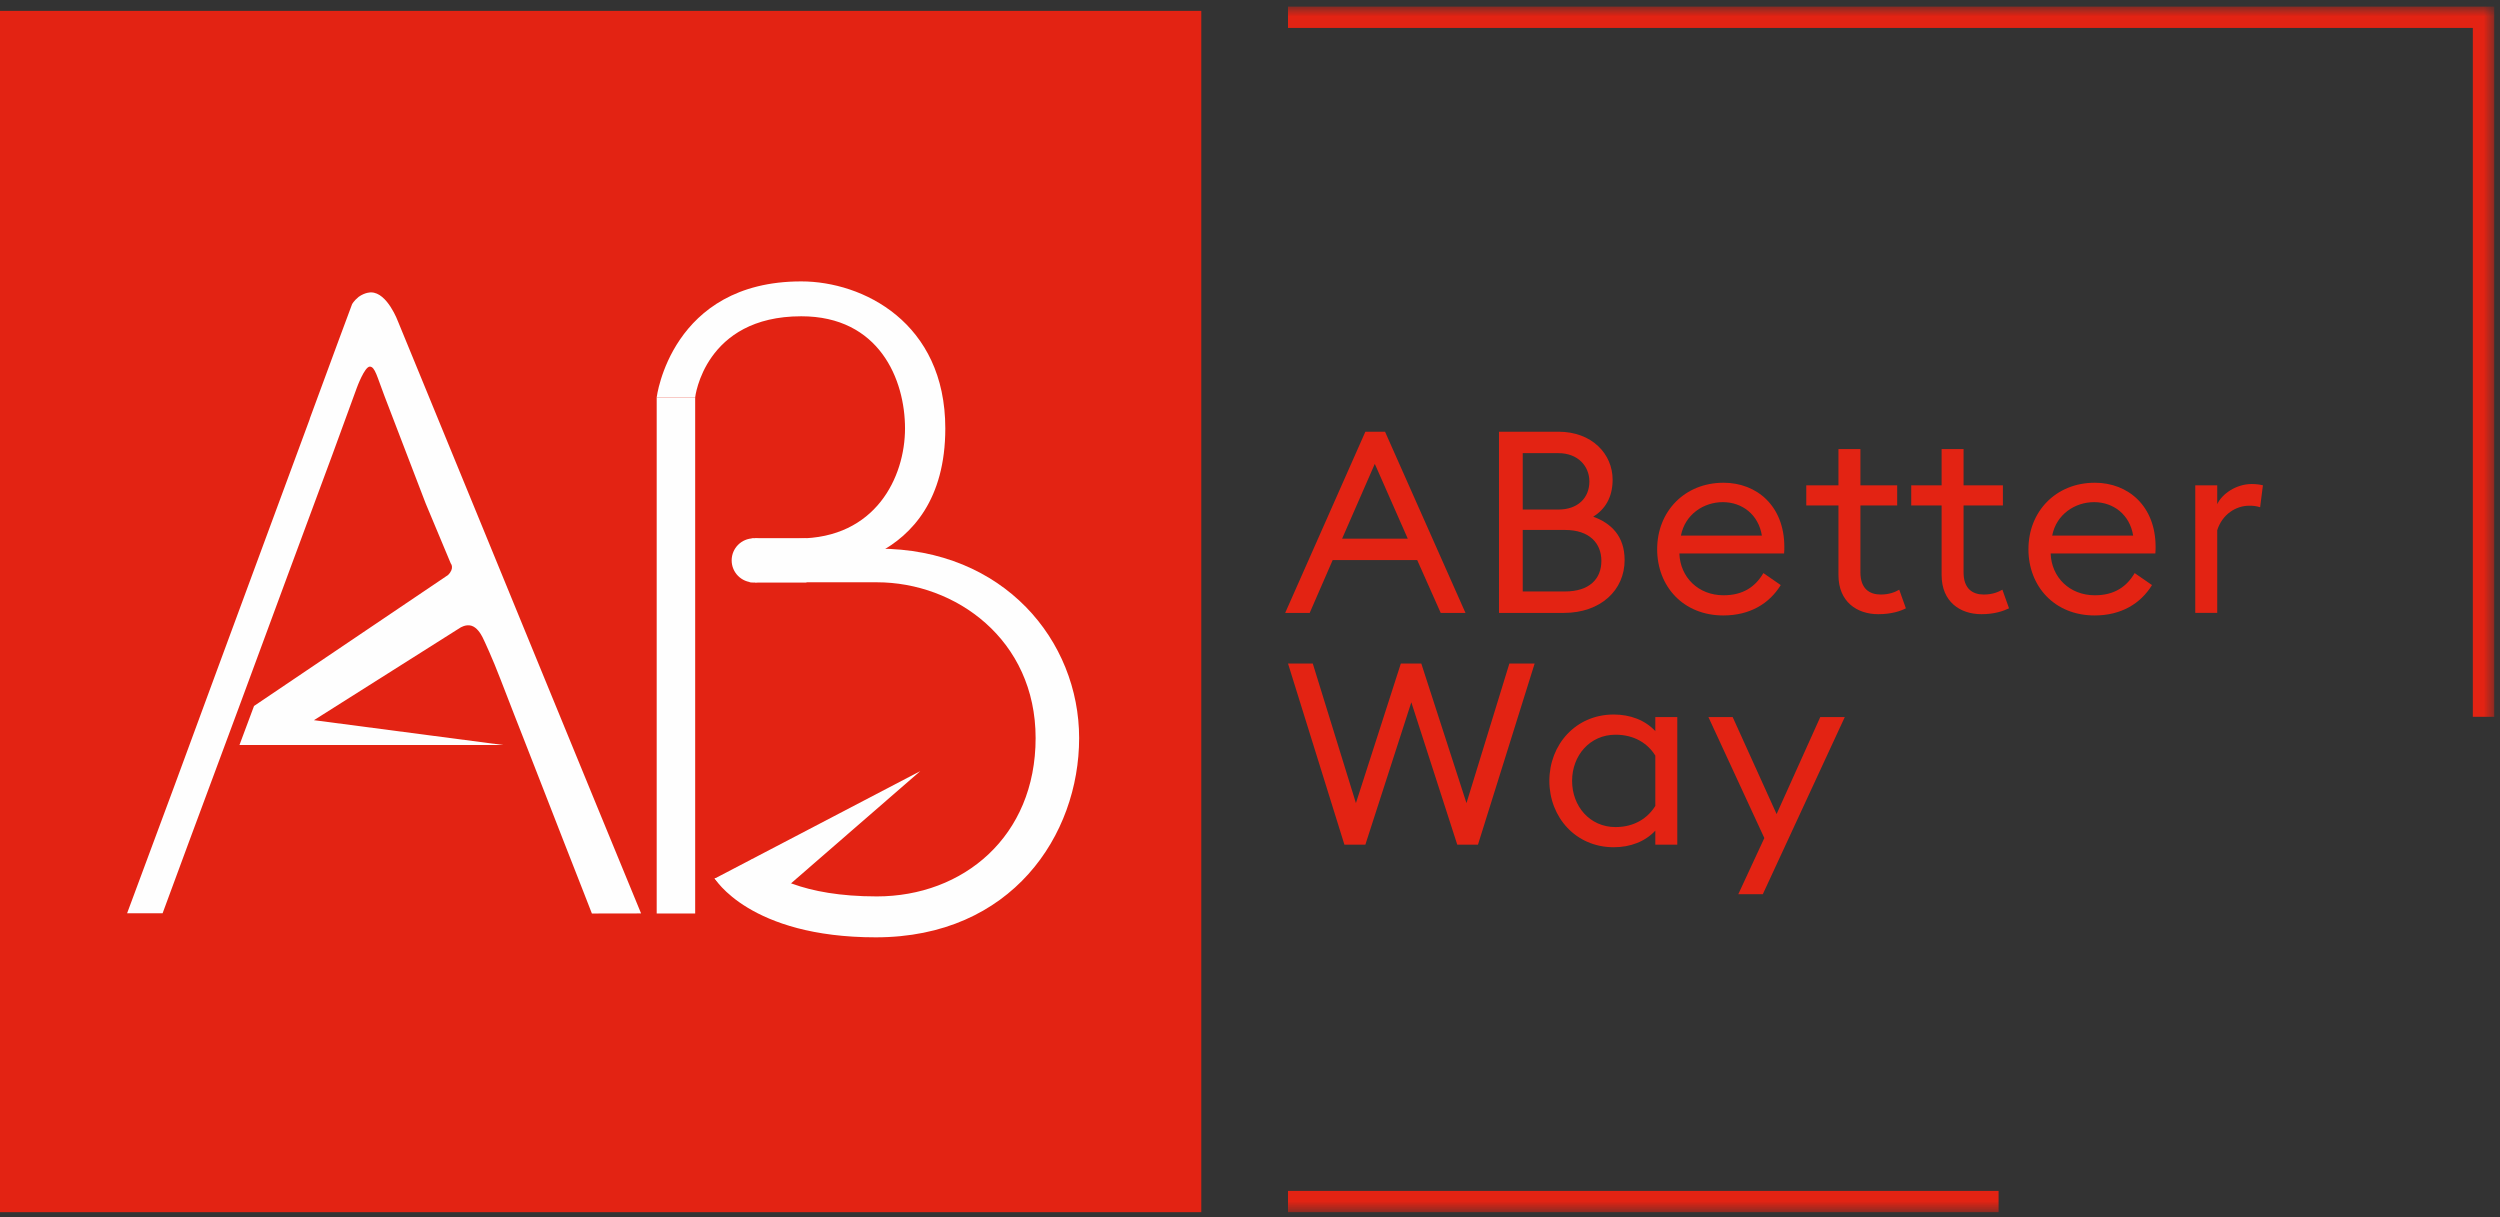 <svg height="112" viewBox="0 0 230 112" width="230" xmlns="http://www.w3.org/2000/svg" xmlns:xlink="http://www.w3.org/1999/xlink"><rect x="0" y="0" width="230" height="112" fill="#333333" stroke="none"/><mask id="a" fill="#fff"><path d="m0 111.515h229.469v-110.915h-229.469z" fill="#fff" fill-rule="evenodd"/></mask><g fill="none" fill-rule="evenodd" transform="translate(0 .004)"><path d="m0 111.515h110.519v-110.519h-110.519z" fill="#e32313"/><path d="m28.884 66.253 13.448-8.502s.503-.337 1.019-.194c.519.144.872.736 1.035 1.051.161.317.933 1.978 1.66 3.882s2.028 5.208 2.028 5.208l1.802 4.614 1.977 5.074 1.784 4.554.818 2.099 4.525-.008-4.077-9.909-5.289-12.882-5.599-13.653-4.902-11.939-2.486-6.051s-.982-2.701-2.495-2.701c0 0-.525-.022-1.134.41-.464.378-.611.687-.611.687l-1.236 3.326-2.64 7.162-.023.093-4.163 11.268-4.362 11.816-3.946 10.715-4.324 11.646h3.266l2.435-6.598 4.764-12.831 4.266-11.551 4.153-11.205 2.257-6.176s.709-1.933 1.188-1.933c.477 0 .66.91 1.351 2.709.688 1.797 3.789 9.879 3.789 9.879l2.306 5.515s.386.437-.247 1.07l-17.851 12.05-1.339 3.59h24.267z" fill="#fefefe"/><path d="m60.416 84.038h3.54v-47.481h-3.54z" fill="#fefefe" mask="url(#a)"/><path d="m74.695 52.445s12.273.069 12.273-13.034c0-9.759-7.601-13.526-13.25-13.526-11.994 0-13.303 10.671-13.303 10.671h3.54s.843-7.462 9.763-7.462c7.183 0 9.544 5.83 9.544 10.316 0 4.486-2.709 10.124-9.822 10.124h-4.323" fill="#fefefe" mask="url(#a)"/><path d="m68.948 53.566h11.716c7.252 0 14.613 5.271 14.613 14.333 0 9.063-6.664 14.567-14.613 14.567-6.799 0-10.049-1.955-11.518-3.391-1.22 1.015-.967 1.471-.967 1.471l-2.439.247s3.207 5.438 14.829 5.438c12.507 0 18.712-9.411 18.712-18.333s-6.902-17.425-18.478-17.425c-4.045 0-6.277.07-6.277.07" fill="#fefefe" mask="url(#a)"/><path d="m69.342 53.578c1.121 0 2.029-.907 2.029-2.027s-.908-2.028-2.029-2.028-2.029.908-2.029 2.028.908 2.027 2.029 2.027" fill="#fefefe" mask="url(#a)"/><path d="m69.474 53.578h4.722v-4.055h-4.722z" fill="#fefefe" mask="url(#a)"/><path d="m65.741 80.829 18.923-9.89-14.506 12.597-2.342-.746z" fill="#fefefe" mask="url(#a)"/><g fill="#e32313"><path d="m229.469 65.939h-1.969v-63.37h-109.004v-1.968h110.974z" mask="url(#a)"/><path d="m123.475 49.551h6.038l-3.031-6.88zm2.139-9.838h1.809l7.4 16.67h-2.278l-2.162-4.86h-7.776l-2.114 4.86h-2.256z" mask="url(#a)"/><path d="m143.968 54.411c2.255 0 3.359-1.15 3.359-2.817 0-1.621-1.104-2.842-3.336-2.842h-3.899v5.659zm-.588-7.537c1.786 0 2.843-1.08 2.843-2.582 0-1.409-1.057-2.606-2.843-2.606h-3.289v5.188zm-5.473-7.16h5.473c3.101 0 4.981 2.066 4.981 4.414 0 1.667-.728 2.747-1.785 3.404 1.621.587 2.889 1.762 2.889 3.992 0 2.77-2.209 4.86-5.591 4.86h-5.966z" mask="url(#a)"/><path d="m162.092 49.269c-.305-1.925-1.809-3.076-3.594-3.076-1.763 0-3.477 1.128-3.852 3.076zm-9.632 1.244c0-3.451 2.514-6.105 6.108-6.105 3.055 0 5.59 2.137 5.59 5.894 0 .211 0 .352-.023.61h-9.632c.069 2.183 1.737 3.85 4.064 3.85 1.809 0 2.936-.798 3.665-2.042l1.596 1.103c-1.057 1.714-2.842 2.795-5.285 2.795-3.664 0-6.085-2.654-6.085-6.105z" mask="url(#a)"/><path d="m178.628 52.909v-6.41h-2.795v-1.855h2.795v-3.334h2.02v3.334h3.618v1.855h-3.618v6.152c0 1.503.822 2.042 1.856 2.042.823 0 1.339-.235 1.716-.446l.611 1.714c-.541.258-1.339.54-2.538.54-1.972 0-3.664-1.15-3.664-3.592m-9.491 0v-6.41h-2.96v-1.855h2.96v-3.334h2.02v3.334h3.382v1.855h-3.382v6.152c0 1.503.822 2.042 1.879 2.042.775 0 1.339-.235 1.692-.446l.611 1.714c-.493.258-1.34.54-2.537.54-1.974 0-3.665-1.15-3.665-3.592" mask="url(#a)"/><path d="m196.249 49.269c-.305-1.925-1.809-3.076-3.594-3.076-1.762 0-3.477 1.128-3.852 3.076zm-9.632 1.244c0-3.451 2.514-6.105 6.108-6.105 3.055 0 5.59 2.137 5.59 5.894 0 .211 0 .352-.023.61h-9.632c.069 2.183 1.737 3.85 4.064 3.85 1.809 0 2.936-.798 3.665-2.042l1.596 1.103c-1.057 1.714-2.842 2.795-5.285 2.795-3.664 0-6.085-2.654-6.085-6.105z" mask="url(#a)"/><path d="m201.964 44.644h2.02v1.737c.447-.963 1.762-1.855 3.172-1.855.398 0 .728.047 1.033.117l-.257 2.019c-.353-.117-.659-.141-1.011-.141-1.198 0-2.466.775-2.936 2.254v7.607h-2.02z" mask="url(#a)"/><path d="m118.496 61.038h2.278l3.971 12.843 4.133-12.843h1.88l4.158 12.843 3.947-12.843h2.325l-5.216 16.67h-1.903l-4.228-13.101-4.229 13.101h-1.925z" mask="url(#a)"/><path d="m152.29 74.139v-4.626c-.681-1.102-1.903-1.924-3.664-1.924-2.35 0-3.993 1.902-3.993 4.249 0 2.349 1.643 4.249 3.993 4.249 1.762 0 2.983-.844 3.664-1.949m-9.749-2.301c0-3.334 2.42-6.105 5.92-6.105 1.527 0 2.889.517 3.829 1.527v-1.292h2.02v11.739h-2.02v-1.291c-.94 1.01-2.302 1.527-3.829 1.527-3.5 0-5.92-2.77-5.92-6.105" mask="url(#a)"/><path d="m159.923 82.262 2.396-5.165-5.144-11.129h2.232l4.04 8.922 4.017-8.922h2.255l-7.54 16.294z" mask="url(#a)"/><path d="m118.496 111.515h65.373v-1.956h-65.373z" mask="url(#a)"/></g></g></svg>